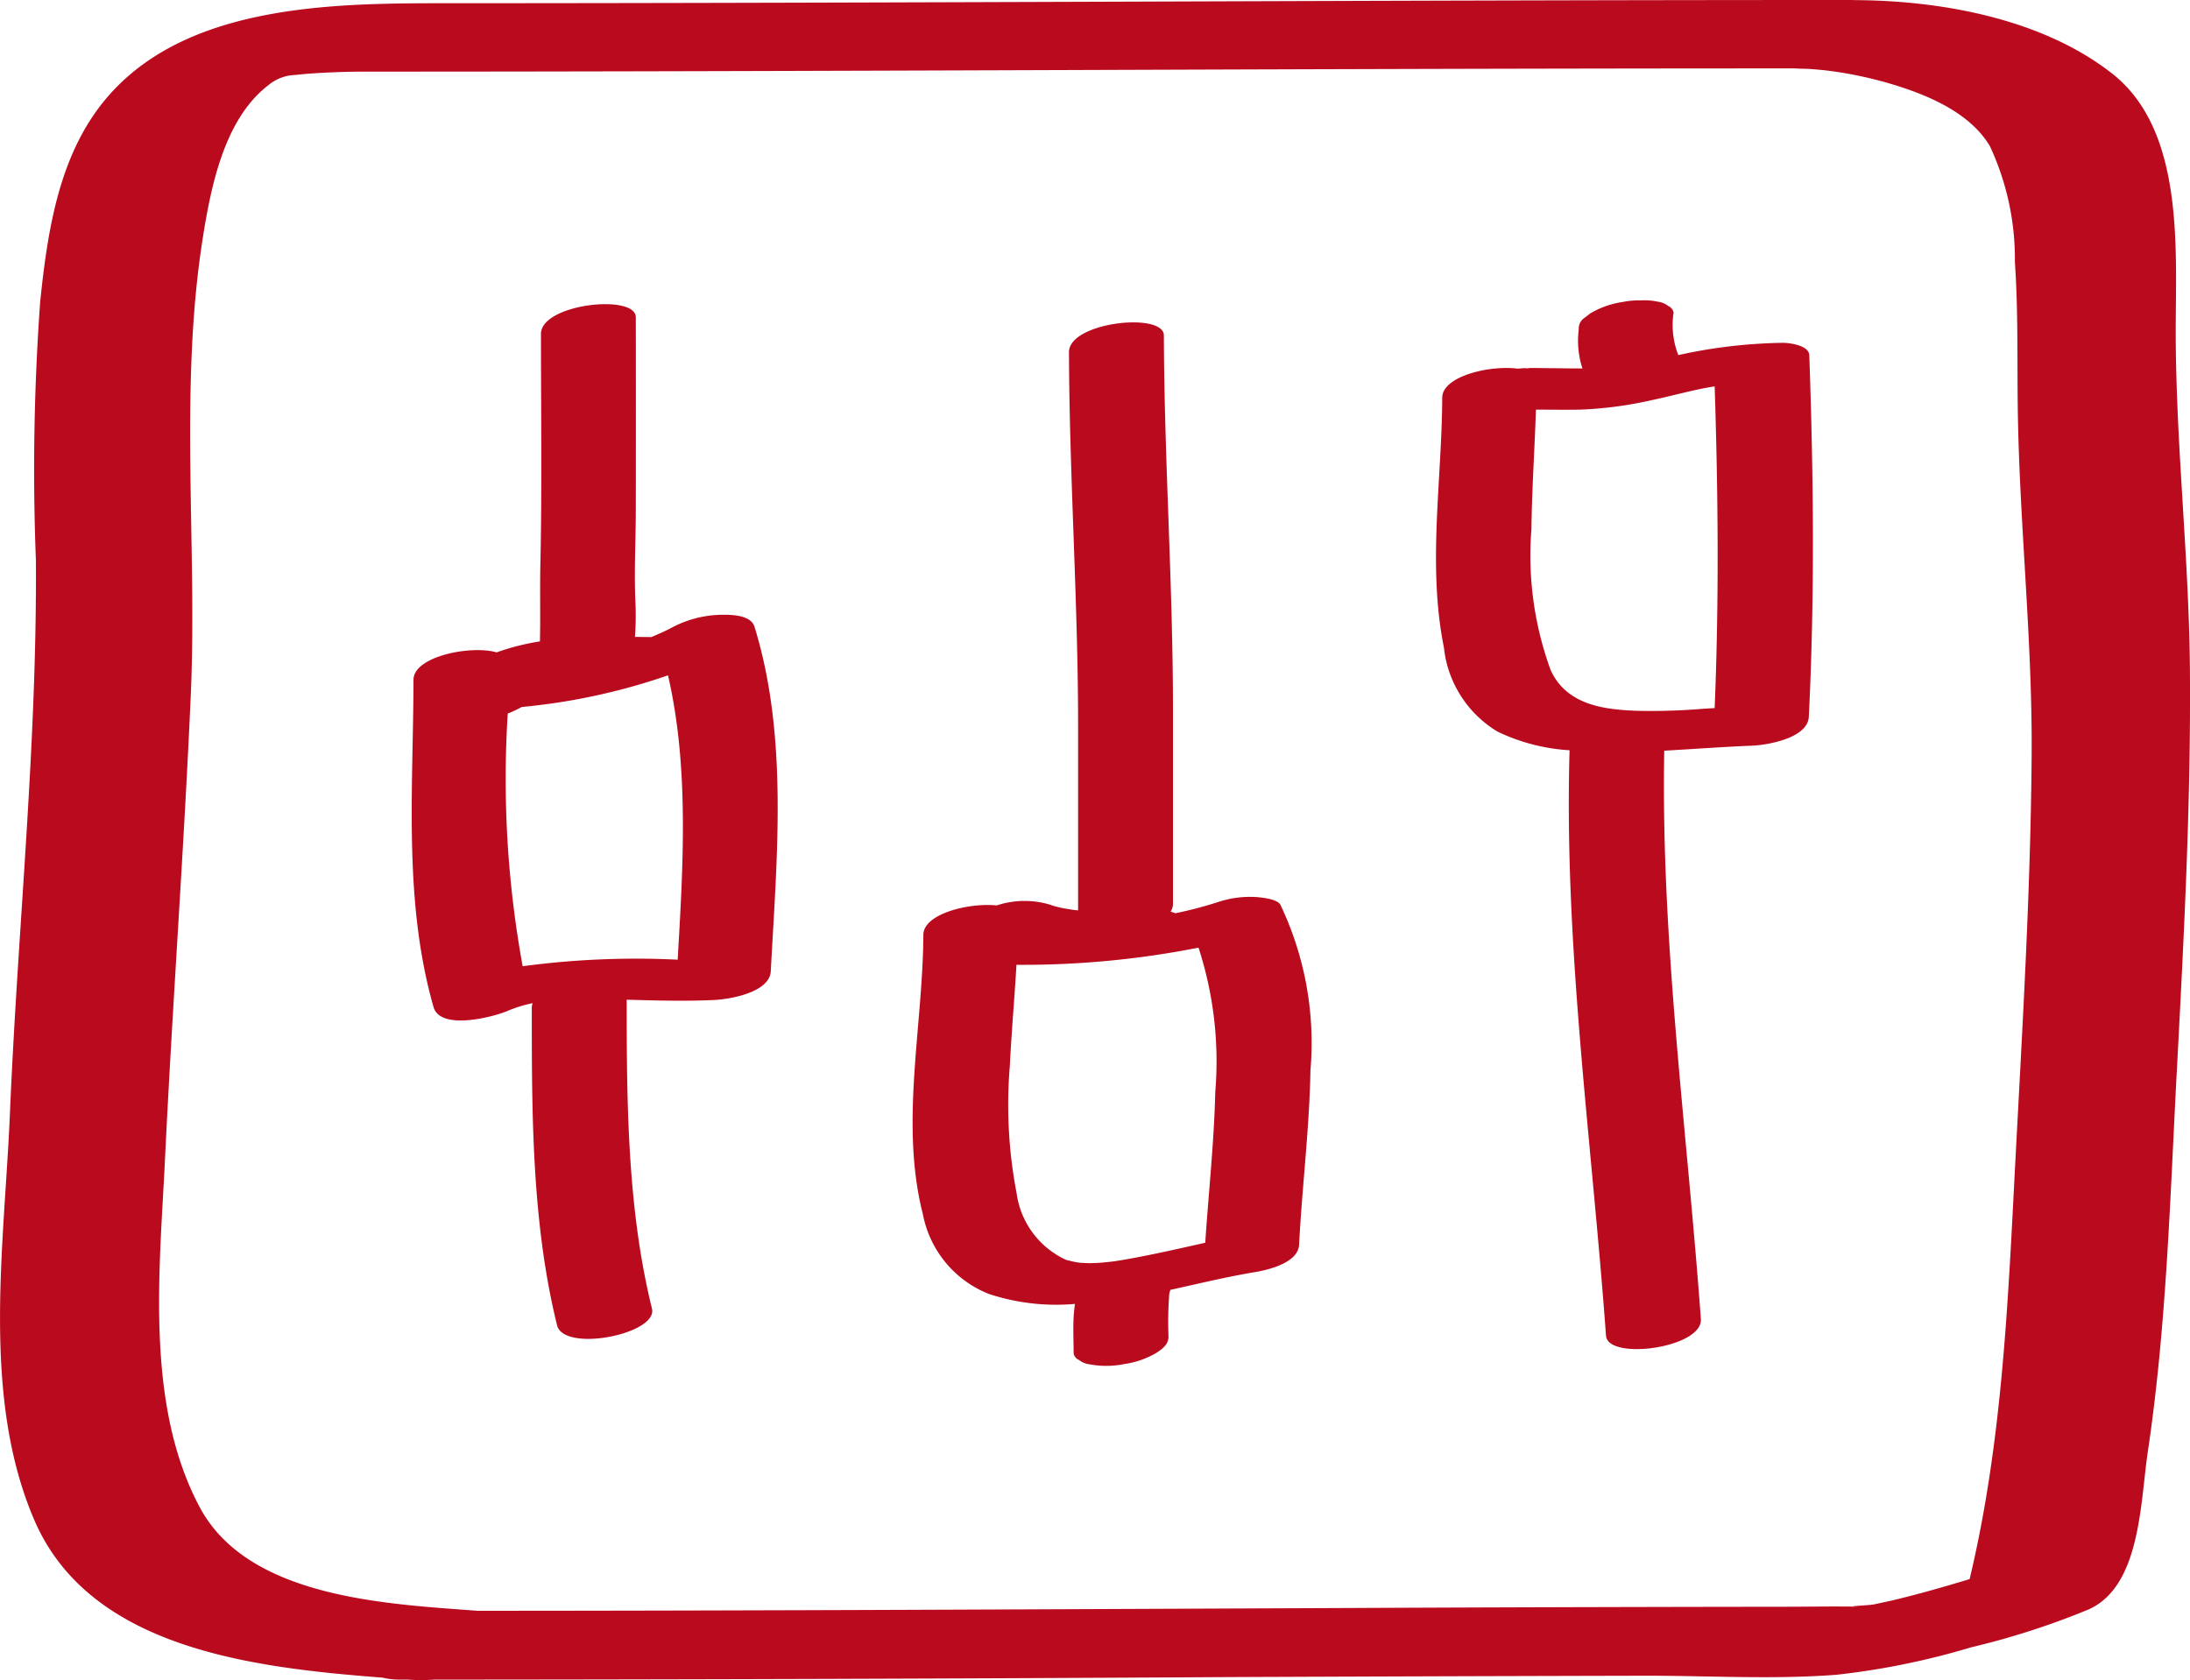 <svg xmlns="http://www.w3.org/2000/svg" width="92.711" height="71.133" viewBox="0 0 92.711 71.133"><g transform="translate(-2088.266 -1133.211)"><path d="M2114.246,1155.834a4.621,4.621,0,0,0-2.164.553c-.272.145-.562.269-.851.391-.23,0-.46-.005-.693-.008a12.4,12.4,0,0,0,.02-1.47c-.059-1.308.015-2.614.016-3.92q.007-4.072,0-8.143c0-1-4.015-.572-4.015.708,0,3.254.046,6.513-.025,9.767-.023,1.086.007,2.167-.018,3.249a10.05,10.05,0,0,0-1.834.466c-1.07-.315-3.518.159-3.519,1.161-.008,4.619-.437,9.35.848,13.854.288,1.01,2.549.419,3.144.16a5.589,5.589,0,0,1,1.052-.325.649.649,0,0,0-.036.183c0,4.458-.005,9.1,1.07,13.456.288,1.166,4.284.37,4.017-.708-1.045-4.229-1.069-8.734-1.07-13.076,1.233.034,2.466.069,3.7.012.643-.029,2.356-.311,2.4-1.222.254-4.789.748-9.917-.687-14.573C2115.454,1155.847,2114.647,1155.831,2114.246,1155.834Zm-8.461,14.881a44,44,0,0,1-.632-10.7,4.7,4.7,0,0,0,.593-.277,26.328,26.328,0,0,0,6.191-1.34c.9,3.9.64,8.057.41,12.039A35.982,35.982,0,0,0,2105.785,1170.715Z" transform="translate(4.608 3.405)" fill="#ba0a1e"/><path d="M2131.238,1167.583a4.265,4.265,0,0,0-1.561.192,16.984,16.984,0,0,1-1.868.494,1.524,1.524,0,0,0-.2-.069.634.634,0,0,0,.1-.313v-8.25c0-5.283-.368-10.55-.385-15.832,0-1-4.021-.571-4.017.708.016,5.28.386,10.549.386,15.832v7.8l-.128-.01c-.051-.005-.155-.022-.223-.034l.188.035c-.211-.041-.424-.068-.634-.117-.083-.019-.166-.042-.247-.063-.034-.012-.068-.023-.1-.037a3.747,3.747,0,0,0-2.3.018c-1.183-.121-3.1.354-3.107,1.241-.018,3.888-1,8-.02,11.832a4.543,4.543,0,0,0,2.8,3.378,9.086,9.086,0,0,0,3.639.42,6.218,6.218,0,0,0-.065.742c-.015.451.008.9.008,1.353a.379.379,0,0,0,.228.279.9.9,0,0,0,.459.186,3.813,3.813,0,0,0,1.463-.015,3.7,3.7,0,0,0,1.377-.487c.244-.166.489-.347.489-.672a15.265,15.265,0,0,1,.034-1.824c.011-.053.03-.1.043-.156,1.192-.262,2.379-.553,3.585-.752.588-.1,1.827-.4,1.866-1.158.128-2.462.437-4.912.481-7.38a13.6,13.6,0,0,0-1.275-7.021C2132.108,1167.657,2131.443,1167.6,2131.238,1167.583Zm-10.149,12.532a19.771,19.771,0,0,1-.286-5.38c.068-1.429.2-2.855.28-4.284a38.4,38.4,0,0,0,7.708-.726,15.561,15.561,0,0,1,.709,6.112c-.051,2.134-.284,4.253-.424,6.381-.885.2-1.77.4-2.659.575-.385.076-.769.147-1.157.205-.084.012-.223.029-.282.035-.157.015-.315.031-.473.041-.049,0-.246.007-.332.011l-.312-.014c-.048,0-.1-.008-.143-.012l-.114-.018c-.109-.022-.406-.091-.4-.09A3.642,3.642,0,0,1,2121.089,1180.116Z" transform="translate(10.213 3.608)" fill="#ba0a1e"/><path d="M2135.766,1144.682l.04,0C2135.677,1144.659,2135.7,1144.668,2135.766,1144.682Z" transform="translate(17.052 4.118)" fill="#ba0a1e"/><path d="M2147.666,1144.363a21.726,21.726,0,0,0-4.421.519,3.467,3.467,0,0,1-.2-1.8.39.39,0,0,0-.227-.279.906.906,0,0,0-.462-.185,2.506,2.506,0,0,0-.675-.052,3.488,3.488,0,0,0-.787.067,3.726,3.726,0,0,0-1.379.485c-.094.073-.19.146-.285.219a.533.533,0,0,0-.2.453,3.8,3.8,0,0,0,.155,1.657h-.043q-.59,0-1.179-.011c-.392,0-.781-.012-1.169-.007l.163.029-.037,0a1.327,1.327,0,0,1-.166-.022c-.1,0-.209.016-.314.02-1.175-.154-3.186.319-3.19,1.228-.013,3.5-.631,7.1.071,10.575a4.737,4.737,0,0,0,2.267,3.562,8.115,8.115,0,0,0,3.053.791c-.242,8.284.942,16.54,1.542,24.786.076,1.063,4.105.525,4.016-.708-.582-8.005-1.7-16.019-1.55-24.06,1.239-.067,2.474-.163,3.714-.211.641-.025,2.361-.315,2.406-1.224.254-5.1.2-10.212.02-15.315C2148.768,1144.462,2147.932,1144.361,2147.666,1144.363Zm-6.165,15.579c-1.33-.05-2.965-.213-3.657-1.714a14.1,14.1,0,0,1-.818-5.972c.02-1.69.136-3.377.191-5.065.62,0,1.241.011,1.861,0a16.429,16.429,0,0,0,3.034-.4c.874-.182,1.772-.445,2.671-.585.148,4.539.188,9.082,0,13.621l-.5.03A26.282,26.282,0,0,1,2141.5,1159.942Z" transform="translate(16.071 3.363)" fill="#ba0a1e"/><path d="M2121.594,1161.531Z" transform="translate(11.957 10.175)" fill="#ba0a1e"/><path d="M2180.373,1147.418c-.013-3.521.422-8.646-2.689-11.09-2.938-2.308-7.2-3.1-10.938-3.112-.021,0-.043-.005-.065-.005-20.051,0-40.1.136-60.154.137-4.884.012-11.123.215-14.233,4.64-1.618,2.3-2.043,5.266-2.327,8a98.8,98.8,0,0,0-.182,10.92c.056,7.841-.772,15.644-1.1,23.471-.232,5.537-1.225,11.934,1.031,17.183,2.357,5.481,9.32,6.255,14.737,6.677a3.257,3.257,0,0,0,.687.083h.386a7.976,7.976,0,0,0,1.139,0q16.857-.008,33.714-.107,8.808-.037,17.618-.057c2.649,0,5.364.163,8.007-.04a31.9,31.9,0,0,0,5.7-1.161,32.783,32.783,0,0,0,4.984-1.607c2.2-.987,2.183-4.514,2.5-6.654.8-5.357.945-10.779,1.233-16.18.3-5.667.6-11.34.552-17.017C2180.93,1156.793,2180.389,1152.12,2180.373,1147.418Zm-6.787,34.915c-.312,5.95-.548,11.919-1.938,17.734-.158.048-.328.1-.534.16-.942.28-1.892.544-2.849.768-.071.014-.669.144-.665.143-.272.053-1.5.083-.491.1-1.142-.024-2.288,0-3.43,0q-9.319.01-18.639.054c-12.185.05-24.37.114-36.556.117-3.832-.292-9.715-.527-11.771-4.4-2.313-4.35-1.69-10.008-1.461-14.739.315-6.539.8-13.071,1.09-19.609.279-6.392-.493-12.981.5-19.317.344-2.188.9-5.073,2.777-6.52a1.855,1.855,0,0,1,1.146-.439c.53-.068,1.826-.139,2.789-.141,20.052,0,40.1-.136,60.154-.137.091,0,.195,0,.292,0,.213,0,.406,0,.53,0-.6.018.1.007.323.022.3.022.606.047.909.088a16.8,16.8,0,0,1,2.647.574c1.5.458,3.245,1.192,4.093,2.6a11.292,11.292,0,0,1,1.062,4.914c.132,1.922.1,3.851.117,5.776.042,5.076.636,10.121.591,15.21C2174.227,1170.982,2173.884,1176.658,2173.586,1182.333Z" transform="translate(0 0)" fill="#ba0a1e"/></g></svg>